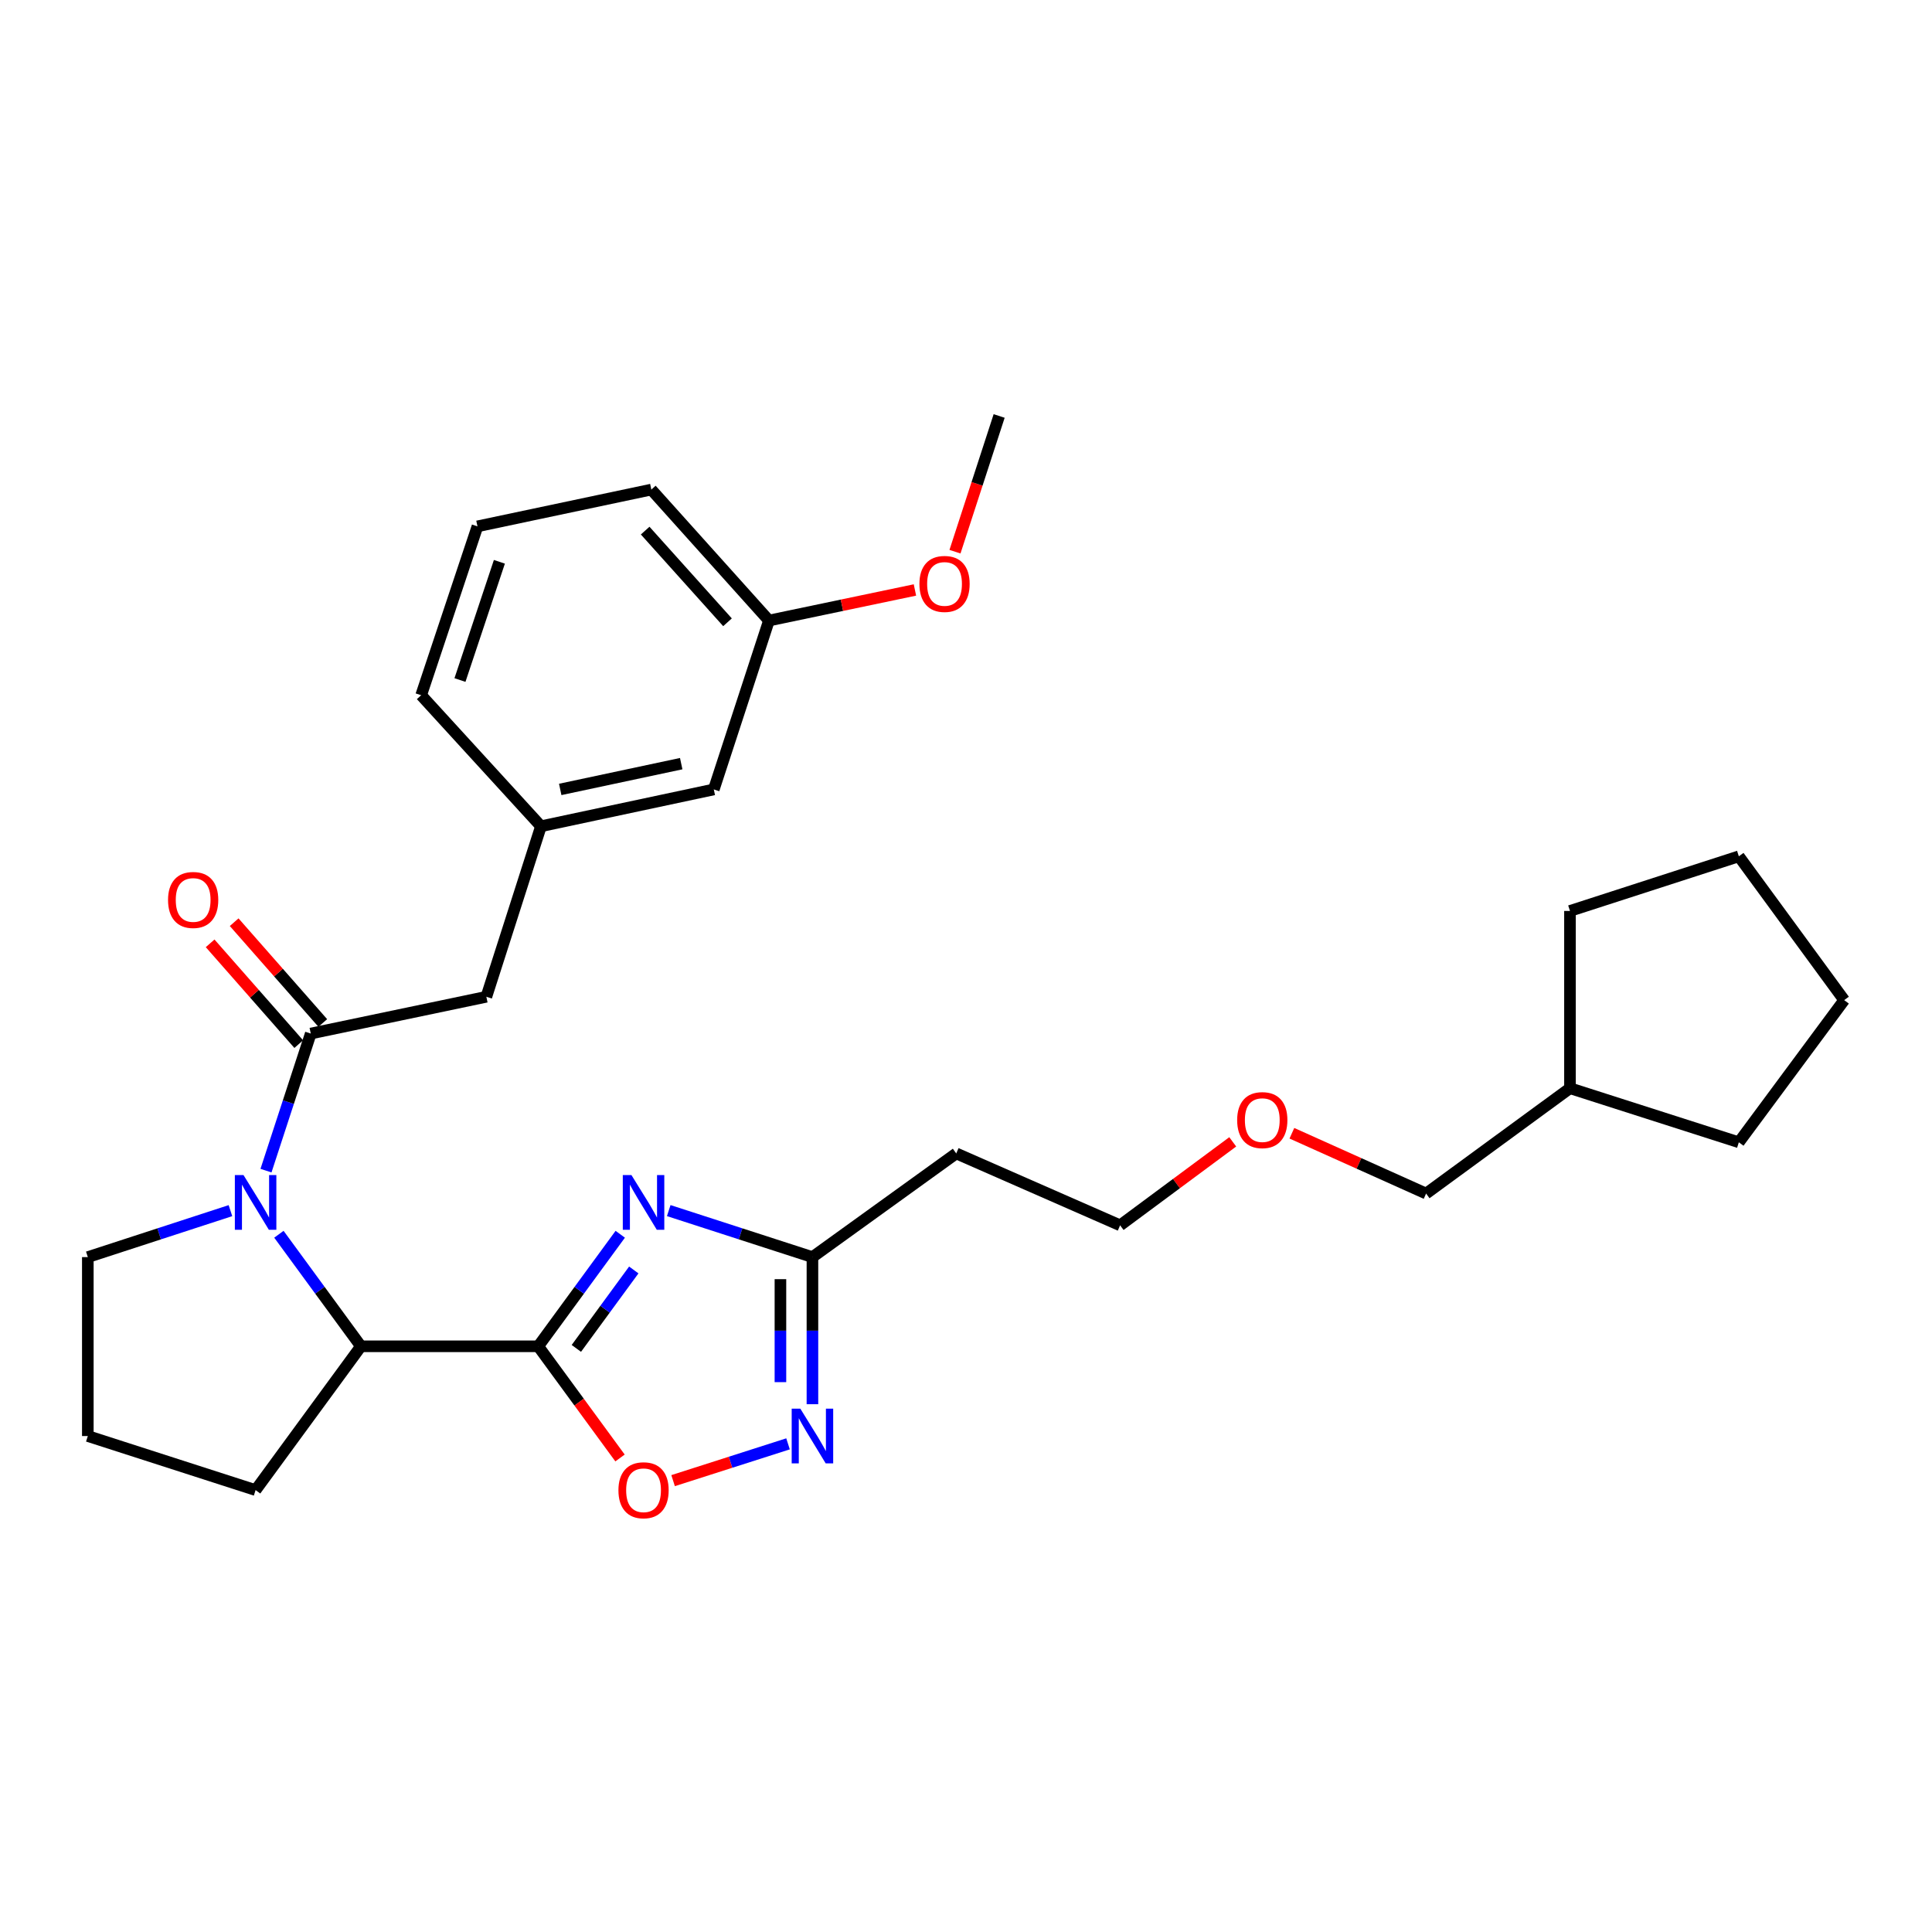 <?xml version='1.0' encoding='iso-8859-1'?>
<svg version='1.1' baseProfile='full'
              xmlns='http://www.w3.org/2000/svg'
                      xmlns:rdkit='http://www.rdkit.org/xml'
                      xmlns:xlink='http://www.w3.org/1999/xlink'
                  xml:space='preserve'
width='1000px' height='1000px' viewBox='0 0 1000 1000'>
<!-- END OF HEADER -->
<rect style='opacity:1.0;fill:#FFFFFF;stroke:none' width='1000' height='1000' x='0' y='0'> </rect>
<path class='bond-0' d='M 278.585,696.841 L 299.814,667.845' style='fill:none;fill-rule:evenodd;stroke:#000000;stroke-width:6px;stroke-linecap:butt;stroke-linejoin:miter;stroke-opacity:1' />
<path class='bond-0' d='M 299.814,667.845 L 321.043,638.85' style='fill:none;fill-rule:evenodd;stroke:#0000FF;stroke-width:6px;stroke-linecap:butt;stroke-linejoin:miter;stroke-opacity:1' />
<path class='bond-0' d='M 298.321,697.929 L 313.181,677.632' style='fill:none;fill-rule:evenodd;stroke:#000000;stroke-width:6px;stroke-linecap:butt;stroke-linejoin:miter;stroke-opacity:1' />
<path class='bond-0' d='M 313.181,677.632 L 328.042,657.335' style='fill:none;fill-rule:evenodd;stroke:#0000FF;stroke-width:6px;stroke-linecap:butt;stroke-linejoin:miter;stroke-opacity:1' />
<path class='bond-3' d='M 278.585,696.841 L 299.754,725.743' style='fill:none;fill-rule:evenodd;stroke:#000000;stroke-width:6px;stroke-linecap:butt;stroke-linejoin:miter;stroke-opacity:1' />
<path class='bond-3' d='M 299.754,725.743 L 320.922,754.645' style='fill:none;fill-rule:evenodd;stroke:#FF0000;stroke-width:6px;stroke-linecap:butt;stroke-linejoin:miter;stroke-opacity:1' />
<path class='bond-4' d='M 278.585,696.841 L 186.824,696.841' style='fill:none;fill-rule:evenodd;stroke:#000000;stroke-width:6px;stroke-linecap:butt;stroke-linejoin:miter;stroke-opacity:1' />
<path class='bond-6' d='M 346.136,626.602 L 383.326,638.639' style='fill:none;fill-rule:evenodd;stroke:#0000FF;stroke-width:6px;stroke-linecap:butt;stroke-linejoin:miter;stroke-opacity:1' />
<path class='bond-6' d='M 383.326,638.639 L 420.516,650.675' style='fill:none;fill-rule:evenodd;stroke:#000000;stroke-width:6px;stroke-linecap:butt;stroke-linejoin:miter;stroke-opacity:1' />
<path class='bond-1' d='M 144.359,638.85 L 165.592,667.845' style='fill:none;fill-rule:evenodd;stroke:#0000FF;stroke-width:6px;stroke-linecap:butt;stroke-linejoin:miter;stroke-opacity:1' />
<path class='bond-1' d='M 165.592,667.845 L 186.824,696.841' style='fill:none;fill-rule:evenodd;stroke:#000000;stroke-width:6px;stroke-linecap:butt;stroke-linejoin:miter;stroke-opacity:1' />
<path class='bond-2' d='M 137.677,605.924 L 149.264,570.445' style='fill:none;fill-rule:evenodd;stroke:#0000FF;stroke-width:6px;stroke-linecap:butt;stroke-linejoin:miter;stroke-opacity:1' />
<path class='bond-2' d='M 149.264,570.445 L 160.851,534.965' style='fill:none;fill-rule:evenodd;stroke:#000000;stroke-width:6px;stroke-linecap:butt;stroke-linejoin:miter;stroke-opacity:1' />
<path class='bond-11' d='M 119.278,626.625 L 82.366,638.65' style='fill:none;fill-rule:evenodd;stroke:#0000FF;stroke-width:6px;stroke-linecap:butt;stroke-linejoin:miter;stroke-opacity:1' />
<path class='bond-11' d='M 82.366,638.65 L 45.455,650.675' style='fill:none;fill-rule:evenodd;stroke:#000000;stroke-width:6px;stroke-linecap:butt;stroke-linejoin:miter;stroke-opacity:1' />
<path class='bond-7' d='M 160.851,534.965 L 251.738,515.932' style='fill:none;fill-rule:evenodd;stroke:#000000;stroke-width:6px;stroke-linecap:butt;stroke-linejoin:miter;stroke-opacity:1' />
<path class='bond-8' d='M 167.072,529.496 L 144.137,503.413' style='fill:none;fill-rule:evenodd;stroke:#000000;stroke-width:6px;stroke-linecap:butt;stroke-linejoin:miter;stroke-opacity:1' />
<path class='bond-8' d='M 144.137,503.413 L 121.203,477.33' style='fill:none;fill-rule:evenodd;stroke:#FF0000;stroke-width:6px;stroke-linecap:butt;stroke-linejoin:miter;stroke-opacity:1' />
<path class='bond-8' d='M 154.63,540.435 L 131.696,514.352' style='fill:none;fill-rule:evenodd;stroke:#000000;stroke-width:6px;stroke-linecap:butt;stroke-linejoin:miter;stroke-opacity:1' />
<path class='bond-8' d='M 131.696,514.352 L 108.762,488.269' style='fill:none;fill-rule:evenodd;stroke:#FF0000;stroke-width:6px;stroke-linecap:butt;stroke-linejoin:miter;stroke-opacity:1' />
<path class='bond-5' d='M 348.394,766.376 L 378.139,756.856' style='fill:none;fill-rule:evenodd;stroke:#FF0000;stroke-width:6px;stroke-linecap:butt;stroke-linejoin:miter;stroke-opacity:1' />
<path class='bond-5' d='M 378.139,756.856 L 407.883,747.336' style='fill:none;fill-rule:evenodd;stroke:#0000FF;stroke-width:6px;stroke-linecap:butt;stroke-linejoin:miter;stroke-opacity:1' />
<path class='bond-14' d='M 186.824,696.841 L 132.301,771.272' style='fill:none;fill-rule:evenodd;stroke:#000000;stroke-width:6px;stroke-linecap:butt;stroke-linejoin:miter;stroke-opacity:1' />
<path class='bond-29' d='M 420.516,726.817 L 420.516,688.746' style='fill:none;fill-rule:evenodd;stroke:#0000FF;stroke-width:6px;stroke-linecap:butt;stroke-linejoin:miter;stroke-opacity:1' />
<path class='bond-29' d='M 420.516,688.746 L 420.516,650.675' style='fill:none;fill-rule:evenodd;stroke:#000000;stroke-width:6px;stroke-linecap:butt;stroke-linejoin:miter;stroke-opacity:1' />
<path class='bond-29' d='M 403.95,715.396 L 403.95,688.746' style='fill:none;fill-rule:evenodd;stroke:#0000FF;stroke-width:6px;stroke-linecap:butt;stroke-linejoin:miter;stroke-opacity:1' />
<path class='bond-29' d='M 403.95,688.746 L 403.95,662.096' style='fill:none;fill-rule:evenodd;stroke:#000000;stroke-width:6px;stroke-linecap:butt;stroke-linejoin:miter;stroke-opacity:1' />
<path class='bond-9' d='M 420.516,650.675 L 494.947,597.008' style='fill:none;fill-rule:evenodd;stroke:#000000;stroke-width:6px;stroke-linecap:butt;stroke-linejoin:miter;stroke-opacity:1' />
<path class='bond-10' d='M 251.738,515.932 L 280.003,427.668' style='fill:none;fill-rule:evenodd;stroke:#000000;stroke-width:6px;stroke-linecap:butt;stroke-linejoin:miter;stroke-opacity:1' />
<path class='bond-18' d='M 494.947,597.008 L 579.769,634.228' style='fill:none;fill-rule:evenodd;stroke:#000000;stroke-width:6px;stroke-linecap:butt;stroke-linejoin:miter;stroke-opacity:1' />
<path class='bond-12' d='M 280.003,427.668 L 369.463,408.607' style='fill:none;fill-rule:evenodd;stroke:#000000;stroke-width:6px;stroke-linecap:butt;stroke-linejoin:miter;stroke-opacity:1' />
<path class='bond-12' d='M 289.97,408.606 L 352.592,395.263' style='fill:none;fill-rule:evenodd;stroke:#000000;stroke-width:6px;stroke-linecap:butt;stroke-linejoin:miter;stroke-opacity:1' />
<path class='bond-21' d='M 280.003,427.668 L 217.988,359.855' style='fill:none;fill-rule:evenodd;stroke:#000000;stroke-width:6px;stroke-linecap:butt;stroke-linejoin:miter;stroke-opacity:1' />
<path class='bond-30' d='M 45.455,650.675 L 45.455,743.292' style='fill:none;fill-rule:evenodd;stroke:#000000;stroke-width:6px;stroke-linecap:butt;stroke-linejoin:miter;stroke-opacity:1' />
<path class='bond-13' d='M 369.463,408.607 L 398.013,321.19' style='fill:none;fill-rule:evenodd;stroke:#000000;stroke-width:6px;stroke-linecap:butt;stroke-linejoin:miter;stroke-opacity:1' />
<path class='bond-15' d='M 398.013,321.19 L 435.792,313.278' style='fill:none;fill-rule:evenodd;stroke:#000000;stroke-width:6px;stroke-linecap:butt;stroke-linejoin:miter;stroke-opacity:1' />
<path class='bond-15' d='M 435.792,313.278 L 473.57,305.366' style='fill:none;fill-rule:evenodd;stroke:#FF0000;stroke-width:6px;stroke-linecap:butt;stroke-linejoin:miter;stroke-opacity:1' />
<path class='bond-31' d='M 398.013,321.19 L 337.13,253.404' style='fill:none;fill-rule:evenodd;stroke:#000000;stroke-width:6px;stroke-linecap:butt;stroke-linejoin:miter;stroke-opacity:1' />
<path class='bond-31' d='M 376.556,322.092 L 333.938,274.642' style='fill:none;fill-rule:evenodd;stroke:#000000;stroke-width:6px;stroke-linecap:butt;stroke-linejoin:miter;stroke-opacity:1' />
<path class='bond-16' d='M 132.301,771.272 L 45.455,743.292' style='fill:none;fill-rule:evenodd;stroke:#000000;stroke-width:6px;stroke-linecap:butt;stroke-linejoin:miter;stroke-opacity:1' />
<path class='bond-24' d='M 494.295,285.553 L 505.725,250.432' style='fill:none;fill-rule:evenodd;stroke:#FF0000;stroke-width:6px;stroke-linecap:butt;stroke-linejoin:miter;stroke-opacity:1' />
<path class='bond-24' d='M 505.725,250.432 L 517.156,215.31' style='fill:none;fill-rule:evenodd;stroke:#000000;stroke-width:6px;stroke-linecap:butt;stroke-linejoin:miter;stroke-opacity:1' />
<path class='bond-17' d='M 638.063,591.02 L 608.916,612.624' style='fill:none;fill-rule:evenodd;stroke:#FF0000;stroke-width:6px;stroke-linecap:butt;stroke-linejoin:miter;stroke-opacity:1' />
<path class='bond-17' d='M 608.916,612.624 L 579.769,634.228' style='fill:none;fill-rule:evenodd;stroke:#000000;stroke-width:6px;stroke-linecap:butt;stroke-linejoin:miter;stroke-opacity:1' />
<path class='bond-23' d='M 668.677,586.571 L 703.412,602.176' style='fill:none;fill-rule:evenodd;stroke:#FF0000;stroke-width:6px;stroke-linecap:butt;stroke-linejoin:miter;stroke-opacity:1' />
<path class='bond-23' d='M 703.412,602.176 L 738.147,617.781' style='fill:none;fill-rule:evenodd;stroke:#000000;stroke-width:6px;stroke-linecap:butt;stroke-linejoin:miter;stroke-opacity:1' />
<path class='bond-19' d='M 247.136,272.438 L 217.988,359.855' style='fill:none;fill-rule:evenodd;stroke:#000000;stroke-width:6px;stroke-linecap:butt;stroke-linejoin:miter;stroke-opacity:1' />
<path class='bond-19' d='M 258.48,290.791 L 238.076,351.983' style='fill:none;fill-rule:evenodd;stroke:#000000;stroke-width:6px;stroke-linecap:butt;stroke-linejoin:miter;stroke-opacity:1' />
<path class='bond-22' d='M 247.136,272.438 L 337.13,253.404' style='fill:none;fill-rule:evenodd;stroke:#000000;stroke-width:6px;stroke-linecap:butt;stroke-linejoin:miter;stroke-opacity:1' />
<path class='bond-20' d='M 812.614,563.258 L 738.147,617.781' style='fill:none;fill-rule:evenodd;stroke:#000000;stroke-width:6px;stroke-linecap:butt;stroke-linejoin:miter;stroke-opacity:1' />
<path class='bond-25' d='M 812.614,563.258 L 812.614,471.506' style='fill:none;fill-rule:evenodd;stroke:#000000;stroke-width:6px;stroke-linecap:butt;stroke-linejoin:miter;stroke-opacity:1' />
<path class='bond-26' d='M 812.614,563.258 L 900.022,591.246' style='fill:none;fill-rule:evenodd;stroke:#000000;stroke-width:6px;stroke-linecap:butt;stroke-linejoin:miter;stroke-opacity:1' />
<path class='bond-28' d='M 812.614,471.506 L 900.022,443.232' style='fill:none;fill-rule:evenodd;stroke:#000000;stroke-width:6px;stroke-linecap:butt;stroke-linejoin:miter;stroke-opacity:1' />
<path class='bond-27' d='M 900.022,591.246 L 954.545,517.662' style='fill:none;fill-rule:evenodd;stroke:#000000;stroke-width:6px;stroke-linecap:butt;stroke-linejoin:miter;stroke-opacity:1' />
<path class='bond-32' d='M 954.545,517.662 L 900.022,443.232' style='fill:none;fill-rule:evenodd;stroke:#000000;stroke-width:6px;stroke-linecap:butt;stroke-linejoin:miter;stroke-opacity:1' />
<path  class='atom-1' d='M 326.839 608.223
L 336.119 623.223
Q 337.039 624.703, 338.519 627.383
Q 339.999 630.063, 340.079 630.223
L 340.079 608.223
L 343.839 608.223
L 343.839 636.543
L 339.959 636.543
L 329.999 620.143
Q 328.839 618.223, 327.599 616.023
Q 326.399 613.823, 326.039 613.143
L 326.039 636.543
L 322.359 636.543
L 322.359 608.223
L 326.839 608.223
' fill='#0000FF'/>
<path  class='atom-2' d='M 126.041 608.223
L 135.321 623.223
Q 136.241 624.703, 137.721 627.383
Q 139.201 630.063, 139.281 630.223
L 139.281 608.223
L 143.041 608.223
L 143.041 636.543
L 139.161 636.543
L 129.201 620.143
Q 128.041 618.223, 126.801 616.023
Q 125.601 613.823, 125.241 613.143
L 125.241 636.543
L 121.561 636.543
L 121.561 608.223
L 126.041 608.223
' fill='#0000FF'/>
<path  class='atom-4' d='M 320.099 771.352
Q 320.099 764.552, 323.459 760.752
Q 326.819 756.952, 333.099 756.952
Q 339.379 756.952, 342.739 760.752
Q 346.099 764.552, 346.099 771.352
Q 346.099 778.232, 342.699 782.152
Q 339.299 786.032, 333.099 786.032
Q 326.859 786.032, 323.459 782.152
Q 320.099 778.272, 320.099 771.352
M 333.099 782.832
Q 337.419 782.832, 339.739 779.952
Q 342.099 777.032, 342.099 771.352
Q 342.099 765.792, 339.739 762.992
Q 337.419 760.152, 333.099 760.152
Q 328.779 760.152, 326.419 762.952
Q 324.099 765.752, 324.099 771.352
Q 324.099 777.072, 326.419 779.952
Q 328.779 782.832, 333.099 782.832
' fill='#FF0000'/>
<path  class='atom-6' d='M 414.256 729.132
L 423.536 744.132
Q 424.456 745.612, 425.936 748.292
Q 427.416 750.972, 427.496 751.132
L 427.496 729.132
L 431.256 729.132
L 431.256 757.452
L 427.376 757.452
L 417.416 741.052
Q 416.256 739.132, 415.016 736.932
Q 413.816 734.732, 413.456 734.052
L 413.456 757.452
L 409.776 757.452
L 409.776 729.132
L 414.256 729.132
' fill='#0000FF'/>
<path  class='atom-9' d='M 86.978 465.815
Q 86.978 459.015, 90.338 455.215
Q 93.698 451.415, 99.978 451.415
Q 106.258 451.415, 109.618 455.215
Q 112.978 459.015, 112.978 465.815
Q 112.978 472.695, 109.578 476.615
Q 106.178 480.495, 99.978 480.495
Q 93.737 480.495, 90.338 476.615
Q 86.978 472.735, 86.978 465.815
M 99.978 477.295
Q 104.298 477.295, 106.618 474.415
Q 108.978 471.495, 108.978 465.815
Q 108.978 460.255, 106.618 457.455
Q 104.298 454.615, 99.978 454.615
Q 95.657 454.615, 93.297 457.415
Q 90.978 460.215, 90.978 465.815
Q 90.978 471.535, 93.297 474.415
Q 95.657 477.295, 99.978 477.295
' fill='#FF0000'/>
<path  class='atom-16' d='M 475.891 302.237
Q 475.891 295.437, 479.251 291.637
Q 482.611 287.837, 488.891 287.837
Q 495.171 287.837, 498.531 291.637
Q 501.891 295.437, 501.891 302.237
Q 501.891 309.117, 498.491 313.037
Q 495.091 316.917, 488.891 316.917
Q 482.651 316.917, 479.251 313.037
Q 475.891 309.157, 475.891 302.237
M 488.891 313.717
Q 493.211 313.717, 495.531 310.837
Q 497.891 307.917, 497.891 302.237
Q 497.891 296.677, 495.531 293.877
Q 493.211 291.037, 488.891 291.037
Q 484.571 291.037, 482.211 293.837
Q 479.891 296.637, 479.891 302.237
Q 479.891 307.957, 482.211 310.837
Q 484.571 313.717, 488.891 313.717
' fill='#FF0000'/>
<path  class='atom-18' d='M 640.353 579.766
Q 640.353 572.966, 643.713 569.166
Q 647.073 565.366, 653.353 565.366
Q 659.633 565.366, 662.993 569.166
Q 666.353 572.966, 666.353 579.766
Q 666.353 586.646, 662.953 590.566
Q 659.553 594.446, 653.353 594.446
Q 647.113 594.446, 643.713 590.566
Q 640.353 586.686, 640.353 579.766
M 653.353 591.246
Q 657.673 591.246, 659.993 588.366
Q 662.353 585.446, 662.353 579.766
Q 662.353 574.206, 659.993 571.406
Q 657.673 568.566, 653.353 568.566
Q 649.033 568.566, 646.673 571.366
Q 644.353 574.166, 644.353 579.766
Q 644.353 585.486, 646.673 588.366
Q 649.033 591.246, 653.353 591.246
' fill='#FF0000'/>
</svg>
